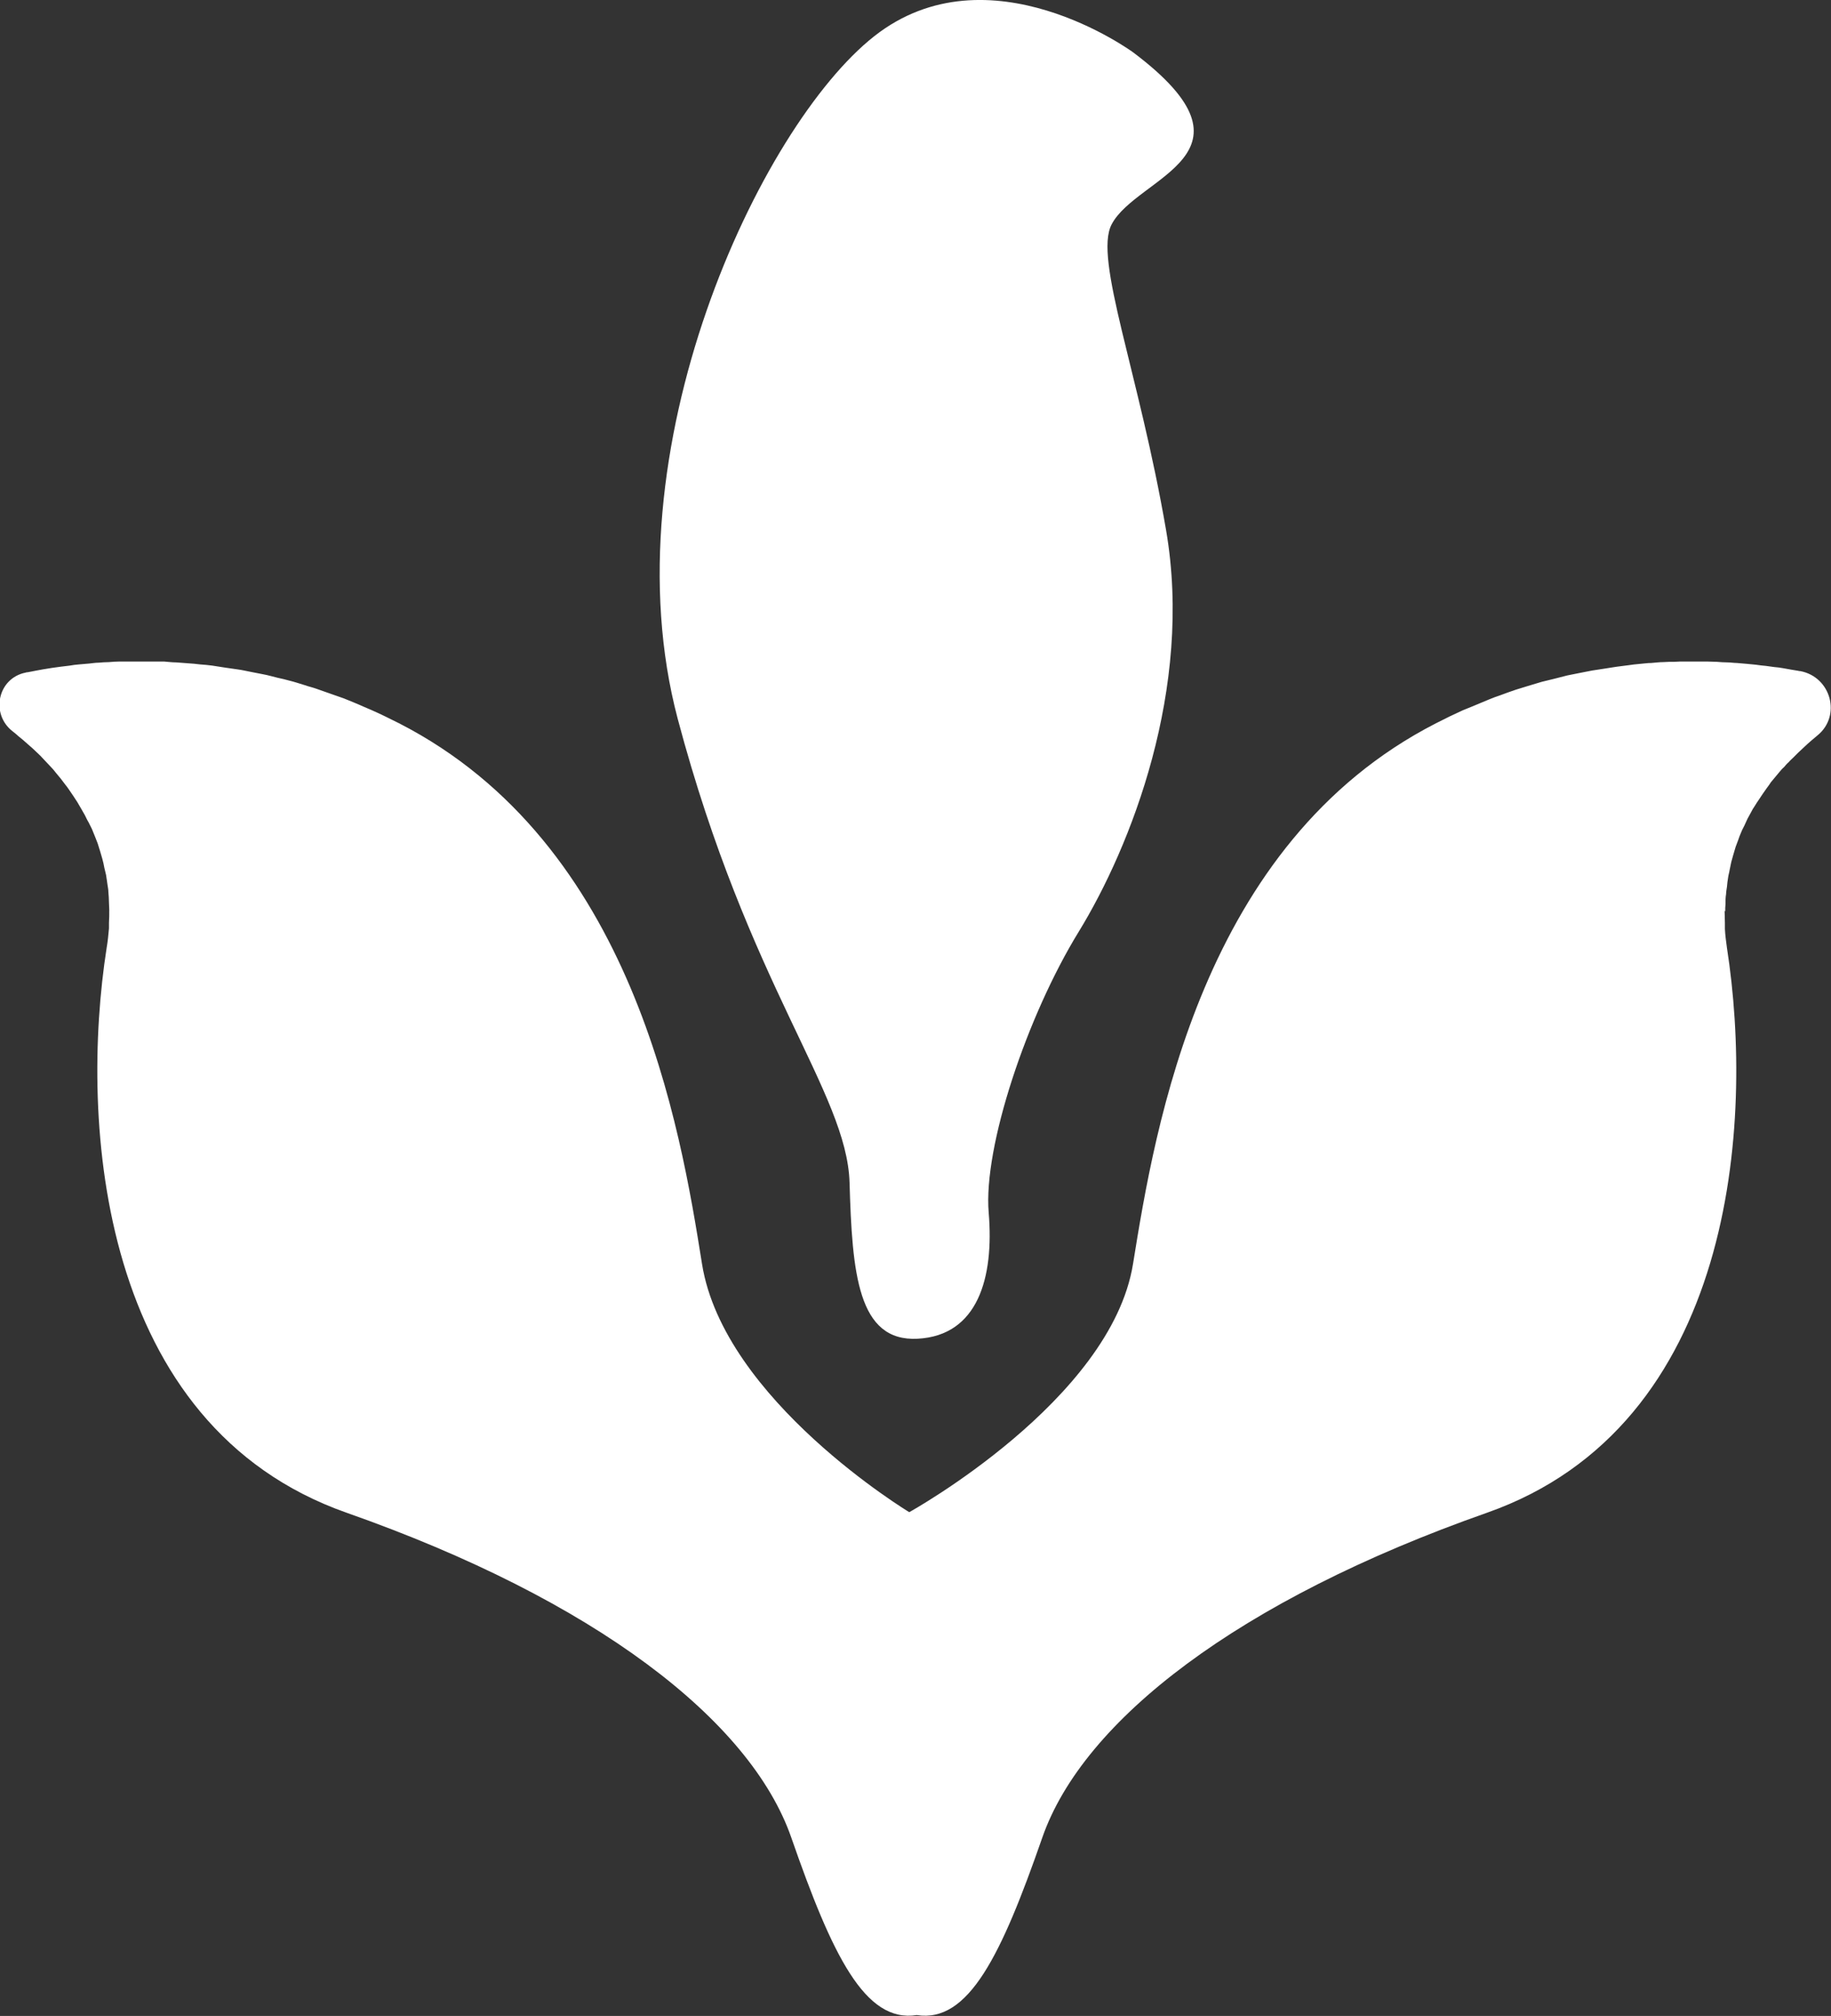 <?xml version="1.0" encoding="UTF-8"?> <svg xmlns="http://www.w3.org/2000/svg" id="Layer_2" data-name="Layer 2" viewBox="0 0 63.17 69.51"><rect x="0" y="0" width="63.17" height="69.51" fill="#333333" stroke="none"/><defs><style> .cls-1 { fill: #fff; stroke-width: 0px; } </style></defs><g id="Layer_1-2" data-name="Layer 1"><g><path class="cls-1" d="m59.52,31.42c0-.08,0-.16.01-.24,0-.12,0-.24.02-.35,0-.08.02-.17.03-.25.01-.11.02-.21.04-.32.01-.09.04-.17.05-.25.02-.1.04-.2.06-.29.02-.08.05-.17.07-.25.03-.09.05-.18.08-.27.03-.08.06-.16.09-.24.03-.09.06-.17.1-.26.03-.08.07-.15.11-.23.04-.08.07-.16.11-.24.04-.07.08-.15.12-.22.04-.08.08-.15.13-.22.04-.07.09-.14.13-.2.05-.07.09-.14.14-.21.05-.07.09-.13.14-.2.05-.07.1-.13.14-.2.05-.06.1-.12.15-.18.05-.06.1-.12.15-.18.05-.06.1-.12.16-.17.05-.06.1-.12.16-.17.05-.06.11-.11.16-.16.05-.05.11-.11.16-.16.05-.05.11-.1.16-.15.05-.05.11-.1.16-.15.05-.05.11-.09.16-.14.06-.05.13-.11.19-.16.84-.68.47-2.02-.59-2.22-.02,0-.05,0-.07-.01,0,0,0,0,0,0-.08-.01-.16-.03-.24-.04-.09-.02-.19-.03-.28-.05-.1-.02-.2-.03-.31-.04-.1-.01-.19-.03-.29-.04-.11-.01-.22-.02-.34-.04-.1-.01-.2-.02-.31-.03-.11-.01-.23-.02-.35-.03-.11,0-.21-.02-.32-.02-.12,0-.25-.01-.37-.02-.11,0-.22-.01-.34-.01-.13,0-.26,0-.39,0-.12,0-.23,0-.35,0-.13,0-.27,0-.4.01-.12,0-.24,0-.37.01-.13,0-.27.02-.41.03-.13,0-.25.02-.38.03-.14.01-.29.03-.43.05-.13.02-.26.03-.39.05-.15.02-.3.05-.45.07-.13.02-.26.04-.39.06-.15.03-.31.06-.46.09-.13.03-.27.05-.4.08-.16.04-.31.08-.47.12-.14.03-.27.07-.41.1-.17.05-.34.1-.5.15-.13.04-.26.08-.39.12-.18.06-.37.13-.56.2-.12.04-.23.08-.35.13-.2.08-.4.17-.6.25-.11.05-.21.08-.32.13-.31.14-.62.29-.93.45-8.09,4.14-9.69,13.93-10.45,18.64s-7.72,8.56-7.72,8.56c0,0-6.4-3.86-7.15-8.56s-2.35-14.49-10.45-18.64c-.32-.16-.64-.32-.96-.46-.09-.04-.19-.08-.28-.12-.22-.1-.45-.19-.67-.28-.13-.05-.27-.09-.4-.14-.18-.06-.36-.13-.54-.19-.14-.05-.28-.08-.42-.13-.17-.05-.34-.11-.51-.15-.14-.04-.27-.07-.41-.1-.17-.04-.33-.09-.5-.12-.14-.03-.27-.05-.41-.08-.16-.03-.32-.07-.48-.09-.14-.02-.28-.04-.42-.06-.15-.02-.3-.05-.45-.07-.14-.02-.28-.03-.41-.04-.14-.02-.29-.03-.43-.04-.13-.01-.26-.02-.4-.03-.14,0-.28-.02-.42-.03-.13,0-.25,0-.38,0-.14,0-.27,0-.41,0-.13,0-.25,0-.37,0-.13,0-.25,0-.38,0-.12,0-.24.01-.36.02-.12,0-.24.01-.36.02-.11,0-.22.02-.33.03-.12.01-.24.02-.35.03-.11.01-.21.02-.31.04-.11.01-.22.03-.33.04-.1.01-.19.03-.29.04-.1.02-.21.03-.31.05-.09.02-.18.03-.27.05-.08.02-.17.03-.26.05,0,0,0,0,0,0-.02,0-.04,0-.06.01-.97.19-1.23,1.43-.45,2.03.06.05.13.1.19.16.05.04.11.09.16.13.06.05.11.1.17.15.05.05.11.09.16.14.06.05.11.11.17.16.05.05.11.1.16.16.06.06.11.12.17.18.05.06.11.11.16.17.06.06.11.13.16.19.05.06.1.12.15.18.05.07.11.14.16.21.05.06.1.13.14.19.05.07.1.15.15.22.04.07.09.13.13.2.05.08.09.16.14.24.04.07.08.14.12.21.04.08.08.17.13.25.04.07.07.15.11.22.04.09.07.18.11.27.03.08.06.15.09.23.03.09.06.19.09.29.02.08.05.16.07.24.03.1.05.2.07.31.02.08.04.16.06.25.02.11.03.22.05.34.01.08.03.16.03.25.01.12.02.25.02.37,0,.08.01.16.01.24,0,.15,0,.3-.01.45,0,.07,0,.13,0,.19-.02.22-.04.44-.08.67-.94,6.02-.28,16.47,8.28,19.48,8.56,3.01,13.93,7.15,15.34,11.2,1.41,4.05,2.54,6.4,4.33,6.12,1.79.28,2.92-2.07,4.33-6.12,1.41-4.05,6.78-8.19,15.34-11.2,8.56-3.01,9.22-13.46,8.28-19.48-.03-.22-.06-.44-.07-.65,0-.07,0-.14,0-.21,0-.14-.01-.28-.01-.41Z"></path><path class="cls-1" d="m29.31,40.78c.09,3.11.28,5.49,2.35,5.38,2.07-.11,2.64-2.09,2.45-4.35-.19-2.26,1.32-6.78,3.11-9.69,1.79-2.92,3.95-8.38,3.01-13.84-.94-5.46-2.5-9.35-1.88-10.54.87-1.67,5.44-2.4.75-5.93,0,0-4.99-3.67-8.94-.56s-9.22,14.31-6.78,23.53c2.45,9.22,5.84,12.89,5.93,16Z"></path></g></g></svg> 